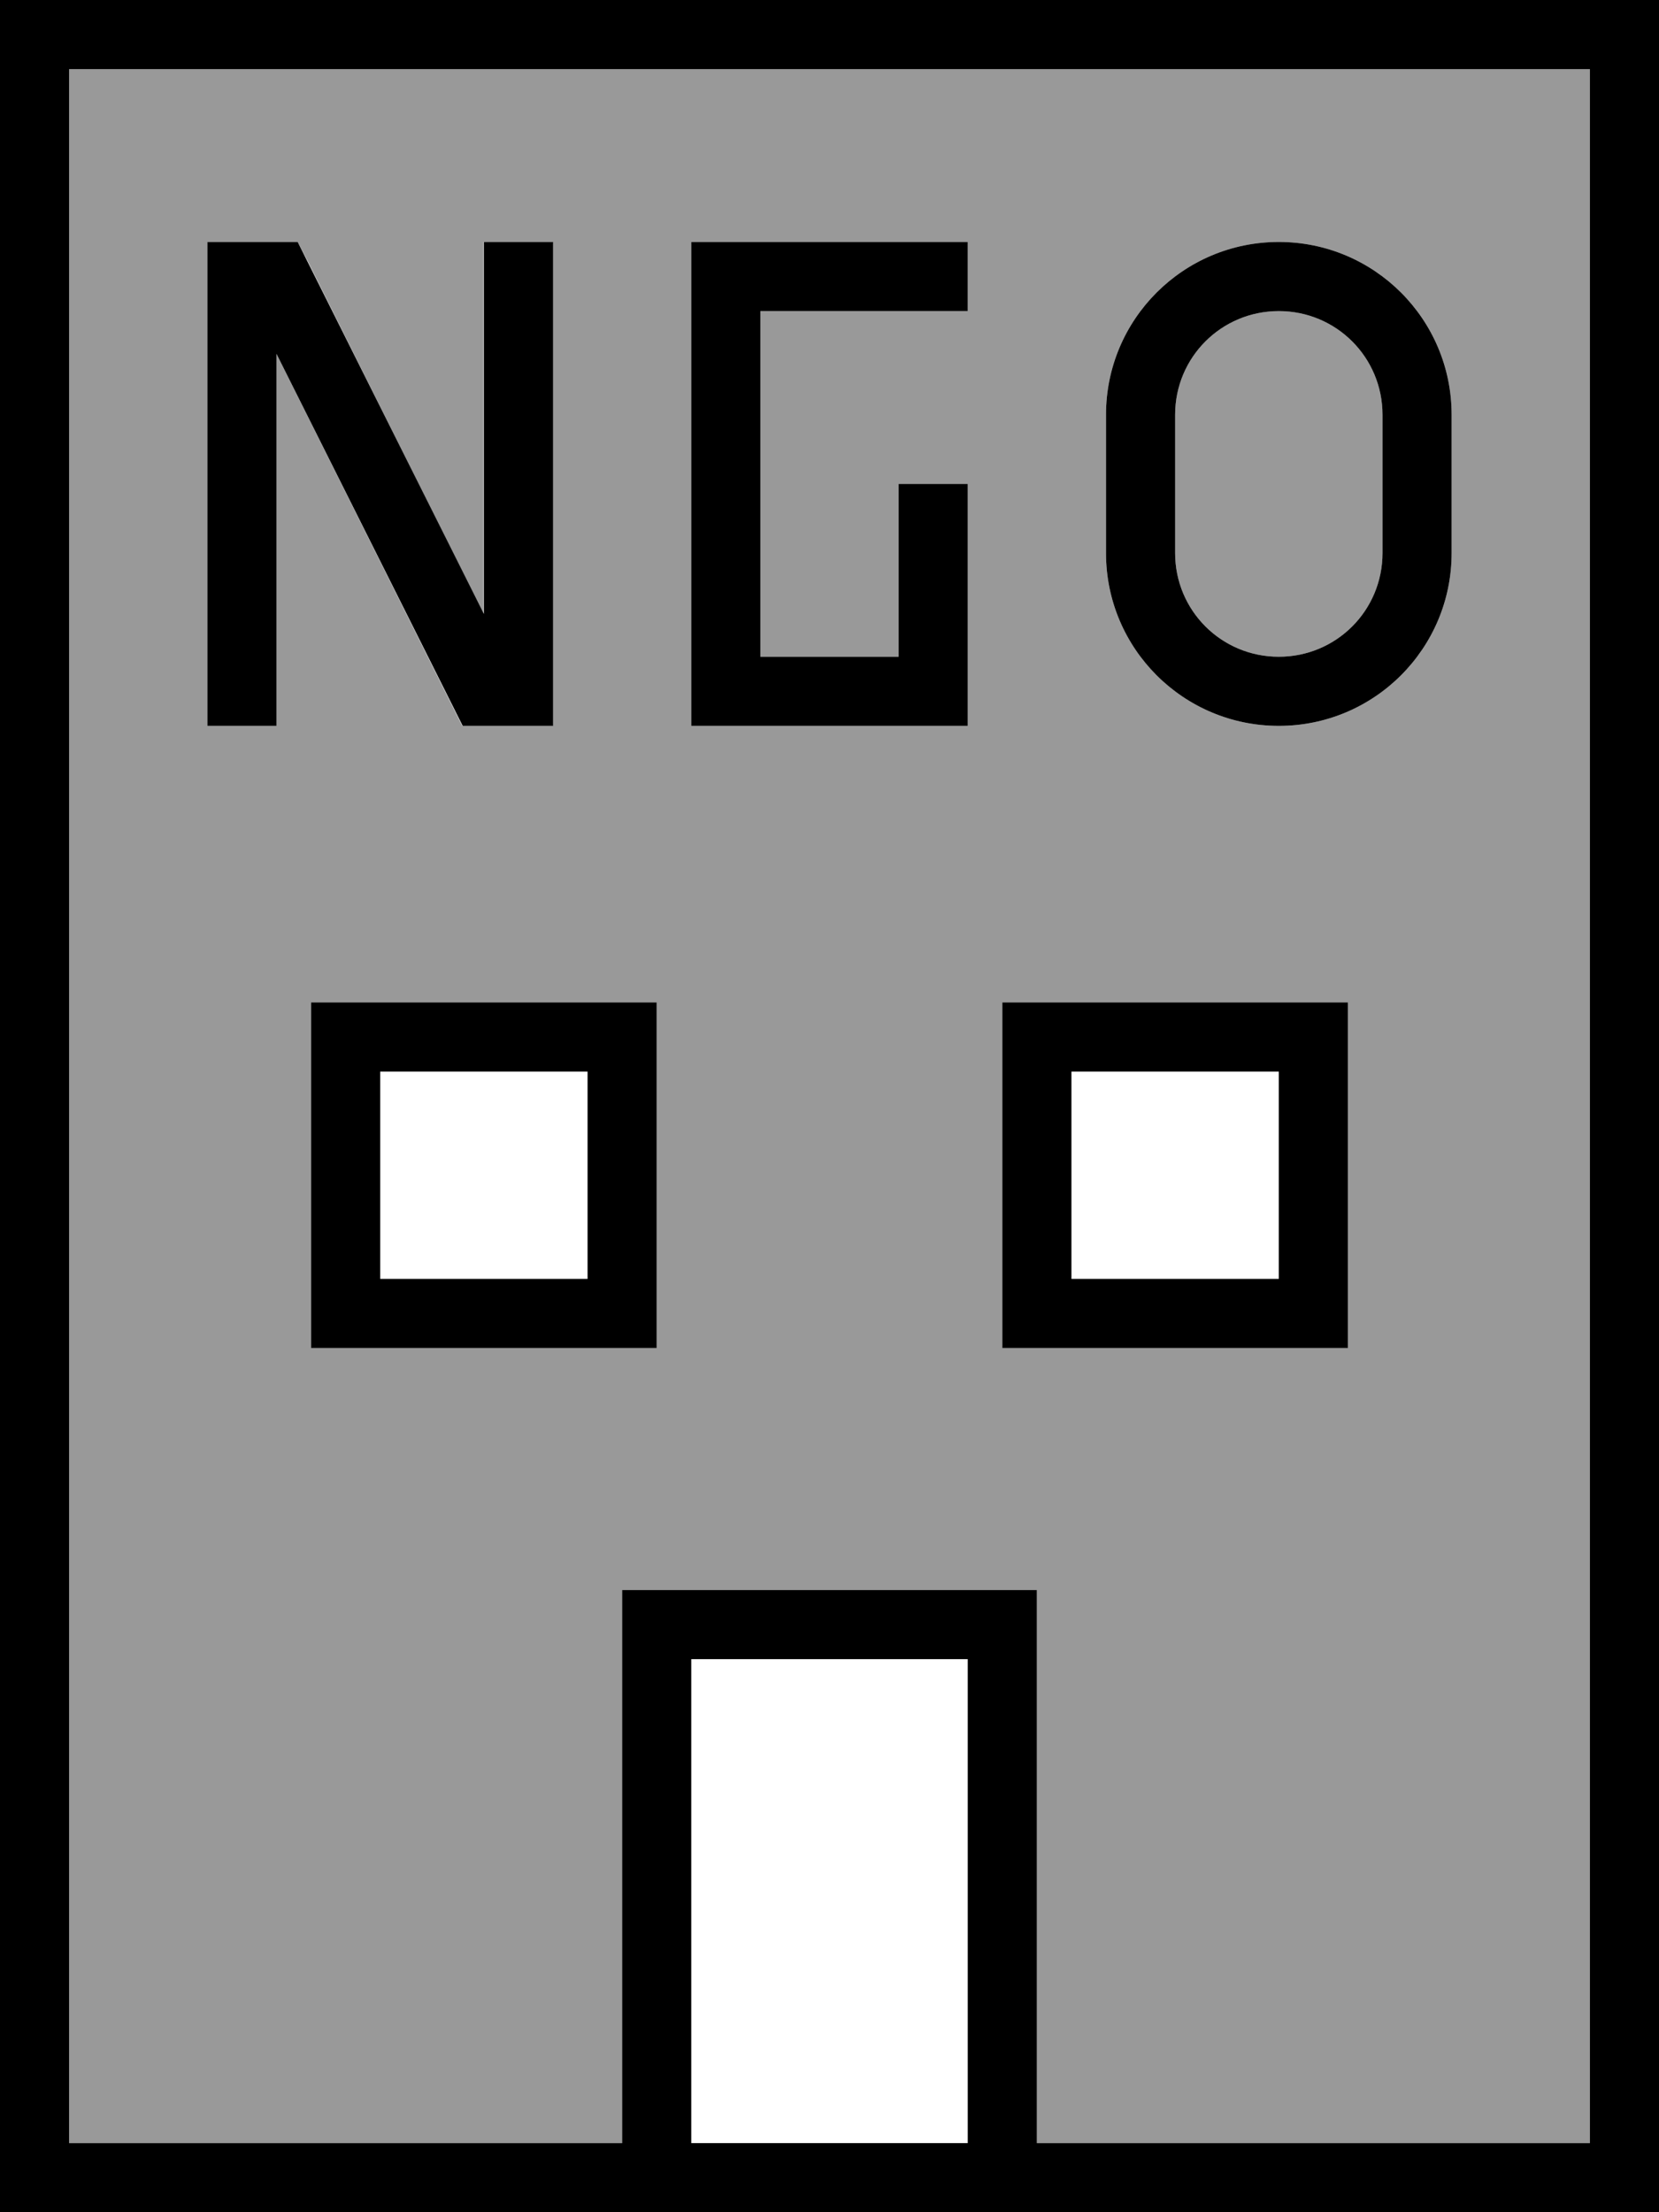 <svg xmlns="http://www.w3.org/2000/svg" viewBox="0 0 384 512"><!--! Font Awesome Pro 6.7.2 by @fontawesome - https://fontawesome.com License - https://fontawesome.com/license (Commercial License) Copyright 2024 Fonticons, Inc. --><defs><style>.fa-secondary{opacity:.4}</style></defs><path class="fa-secondary" d="M16 16l352 0 0 480-128 0 0-112 0-16-16 0-64 0-16 0 0 16 0 112L16 496 16 16zM48 56l0 8 0 96 0 8 16 0 0-8 0-78.1 40.8 81.7 2.2 4.4 4.9 0 8 0 8 0 0-8 0-96 0-8-16 0 0 8 0 78.1L71.2 60.4 68.9 56 64 56l-8 0-8 0zM72 232l0 8 0 64 0 8 8 0 64 0 8 0 0-8 0-64 0-8-8 0-64 0-8 0zM160 56l0 8 0 96 0 8 8 0 48 0 8 0 0-8 0-40 0-8-16 0 0 8 0 32-32 0 0-80 40 0 8 0 0-16-8 0-48 0-8 0zm72 176l0 8 0 64 0 8 8 0 64 0 8 0 0-8 0-64 0-8-8 0-64 0-8 0zM256 96l0 32c0 22.1 17.9 40 40 40s40-17.9 40-40l0-32c0-22.1-17.9-40-40-40s-40 17.9-40 40zm16 0c0-13.3 10.7-24 24-24s24 10.7 24 24l0 32c0 13.3-10.7 24-24 24s-24-10.7-24-24l0-32z"/><path class="fa-primary" d="M16 16l0 480 128 0 0-112 0-16 16 0 64 0 16 0 0 16 0 112 128 0 0-480L16 16zM160 496l64 0 0-112-64 0 0 112zm-16 16L16 512 0 512l0-16L0 16 0 0 16 0 368 0l16 0 0 16 0 480 0 16-16 0-128 0-16 0-64 0-16 0zM80 232l64 0 8 0 0 8 0 64 0 8-8 0-64 0-8 0 0-8 0-64 0-8 8 0zm8 64l48 0 0-48-48 0 0 48zm144-64l8 0 64 0 8 0 0 8 0 64 0 8-8 0-64 0-8 0 0-8 0-64 0-8zm16 16l0 48 48 0 0-48-48 0zM48 56l8 0 8 0 4.9 0 2.2 4.4L112 142.1 112 64l0-8 16 0 0 8 0 96 0 8-8 0-8 0-4.9 0-2.2-4.4L64 81.9 64 160l0 8-16 0 0-8 0-96 0-8zm120 0l48 0 8 0 0 16-8 0-40 0 0 80 32 0 0-32 0-8 16 0 0 8 0 40 0 8-8 0-48 0-8 0 0-8 0-96 0-8 8 0zM272 96l0 32c0 13.3 10.7 24 24 24s24-10.7 24-24l0-32c0-13.3-10.7-24-24-24s-24 10.7-24 24zm24-40c22.1 0 40 17.9 40 40l0 32c0 22.1-17.9 40-40 40s-40-17.9-40-40l0-32c0-22.1 17.9-40 40-40z"/></svg>
